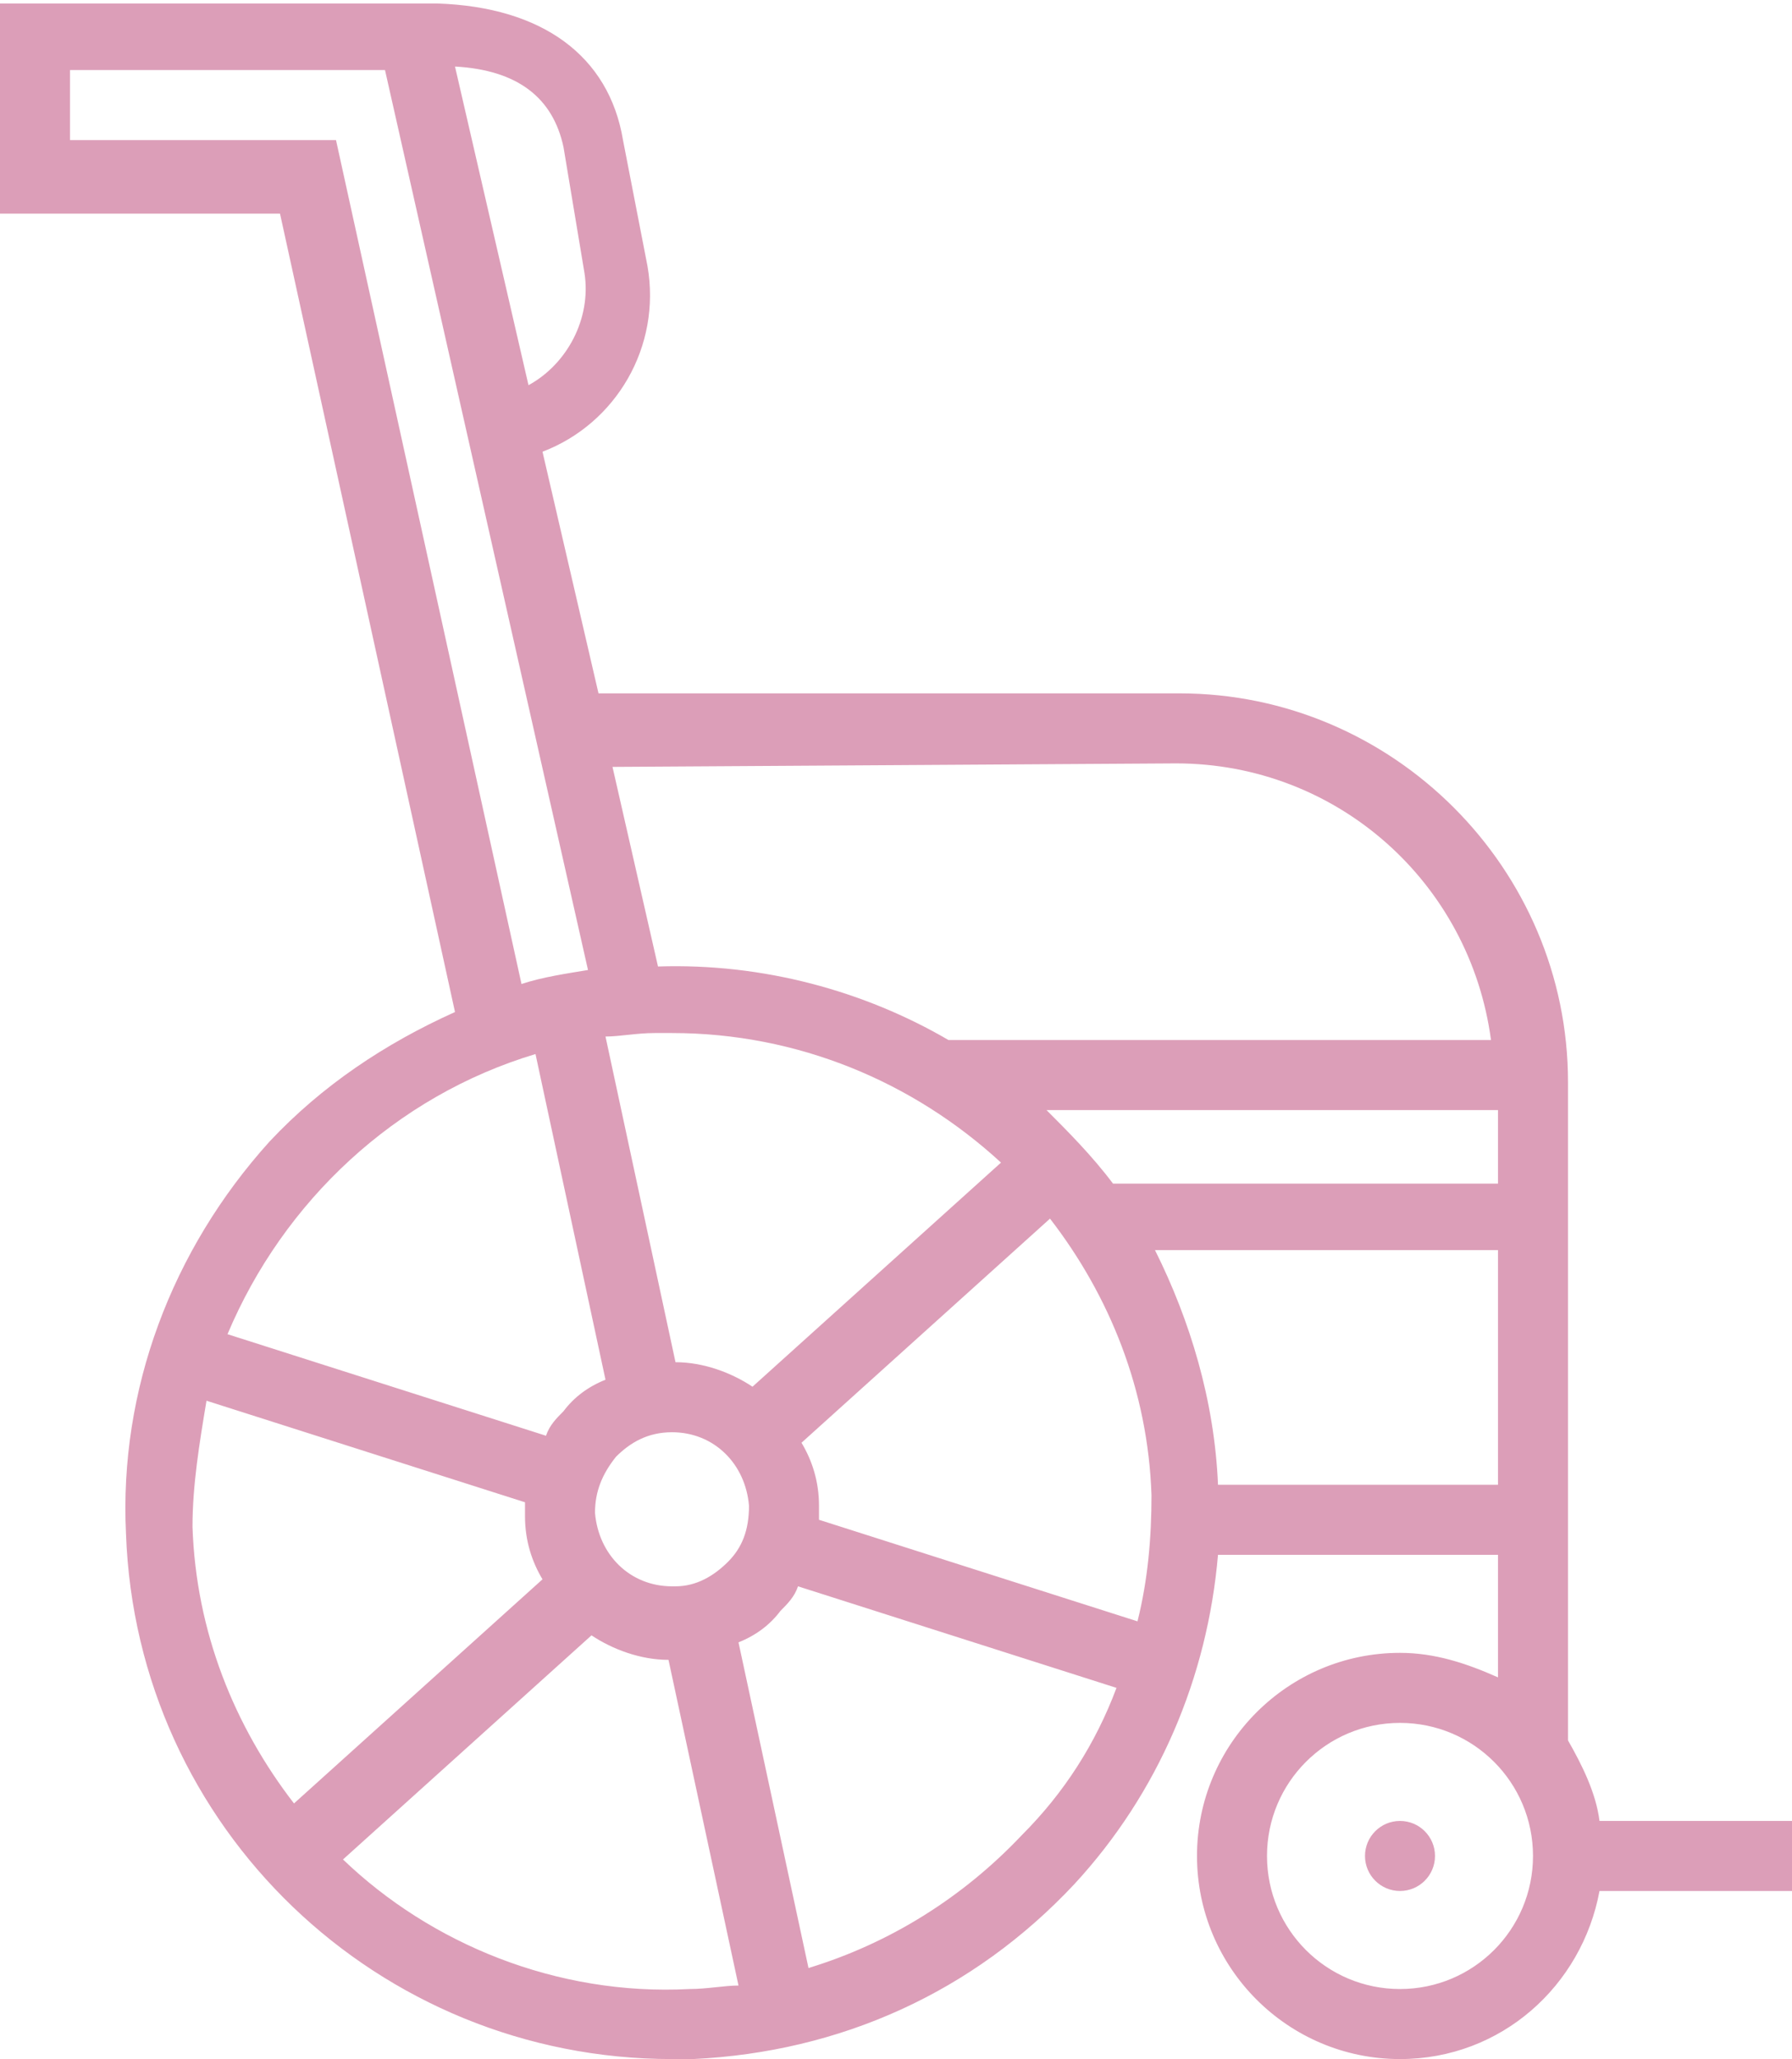 <?xml version="1.0" encoding="utf-8"?>
<!-- Generator: Adobe Illustrator 25.1.0, SVG Export Plug-In . SVG Version: 6.00 Build 0)  -->
<svg version="1.1" id="Layer_1" xmlns="http://www.w3.org/2000/svg" xmlns:xlink="http://www.w3.org/1999/xlink" x="0px" y="0px"
	 viewBox="0 0 51.2 58.8" style="enable-background:new 0 0 51.2 58.8;" xml:space="preserve">
<style type="text/css">
	.st0{fill:#DC9EB8;}
</style>
<g>
	<path class="st0" d="M40,47.2c-3.2,0-5.8,2.6-5.8,5.8s2.6,5.8,5.8,5.8c2.9,0,5.2-2.1,5.7-4.8h5.6v-2h-5.6c-0.1-0.8-0.5-1.6-0.9-2.3
		V30.9c0-6.1-5-11.1-11.1-11.1H17.1l-1.6-6.9c2.1-0.8,3.4-3,3-5.3L17.8,4c-0.4-2.4-2.3-3.8-5.3-3.9l0,0H0v6h8l5,22.8
		c-2,0.9-3.8,2.1-5.3,3.7c-2.8,3.1-4.3,7.1-4.1,11.2c0.3,8.4,7.2,15,15.6,15l0,0c0.2,0,0.4,0,0.6,0c4.2-0.2,8-1.9,10.9-5
		c2.4-2.6,3.8-5.9,4.1-9.4h8v3.5C41.9,47.5,41,47.2,40,47.2z M40,56.8c-2.1,0-3.8-1.7-3.8-3.8s1.7-3.8,3.8-3.8s3.8,1.7,3.8,3.8
		S42.1,56.8,40,56.8z M32.5,46.3l-9.1-2.9c0-0.1,0-0.3,0-0.4c0-0.7-0.2-1.3-0.5-1.8l7.1-6.4c1.7,2.2,2.8,4.9,2.9,7.9
		C32.9,43.9,32.8,45.1,32.5,46.3z M20.8,44.6c-0.4,0.4-0.9,0.7-1.5,0.7h-0.1c-1.2,0-2.1-0.9-2.2-2.1c0-0.6,0.2-1.1,0.6-1.6
		c0.4-0.4,0.9-0.7,1.6-0.7c1.2,0,2.1,0.9,2.2,2.1C21.4,43.7,21.2,44.2,20.8,44.6z M18.7,29.5c0.2,0,0.4,0,0.5,0
		c3.6,0,6.9,1.4,9.4,3.7l-7.1,6.4c-0.6-0.4-1.4-0.7-2.2-0.7l-2-9.3C17.7,29.6,18.2,29.5,18.7,29.5z M29.9,31.7h12.9v2.1h-11
		C31.2,33,30.5,32.3,29.9,31.7z M33.6,21.8c4.6,0,8.4,3.4,9,7.9H27.1c-2.4-1.4-5.3-2.2-8.3-2.1l-1.3-5.7L33.6,21.8L33.6,21.8z
		 M16.1,4.2l0.6,3.6c0.2,1.3-0.5,2.6-1.6,3.2L13,1.9C14.8,2,15.8,2.8,16.1,4.2z M9.6,4H2V2h9l5.8,25.7c-0.6,0.1-1.3,0.2-1.9,0.4
		L9.6,4z M15.3,30.1l2,9.3c-0.5,0.2-0.9,0.5-1.2,0.9c-0.2,0.2-0.4,0.4-0.5,0.7l-9.1-2.9C8.1,34.3,11.3,31.3,15.3,30.1z M5.9,40
		l9.1,2.9c0,0.1,0,0.3,0,0.4c0,0.7,0.2,1.3,0.5,1.8l-7.1,6.4c-1.7-2.2-2.8-4.9-2.9-7.9C5.5,42.4,5.7,41.2,5.9,40z M19.7,56.8
		c-3.8,0.2-7.4-1.3-9.9-3.7l7.1-6.4c0.6,0.4,1.4,0.7,2.2,0.7l2,9.3C20.7,56.7,20.2,56.8,19.7,56.8z M29.2,52.4
		c-1.7,1.8-3.8,3.1-6.1,3.8l-2-9.3c0.5-0.2,0.9-0.5,1.2-0.9c0.2-0.2,0.4-0.4,0.5-0.7l9.1,2.9C31.3,49.8,30.4,51.2,29.2,52.4z
		 M34.8,42.4C34.7,40,34,37.7,33,35.7h9.8v6.7H34.8z"/>
	<circle class="st0" cx="40" cy="53" r="1"/>
</g>
</svg>
